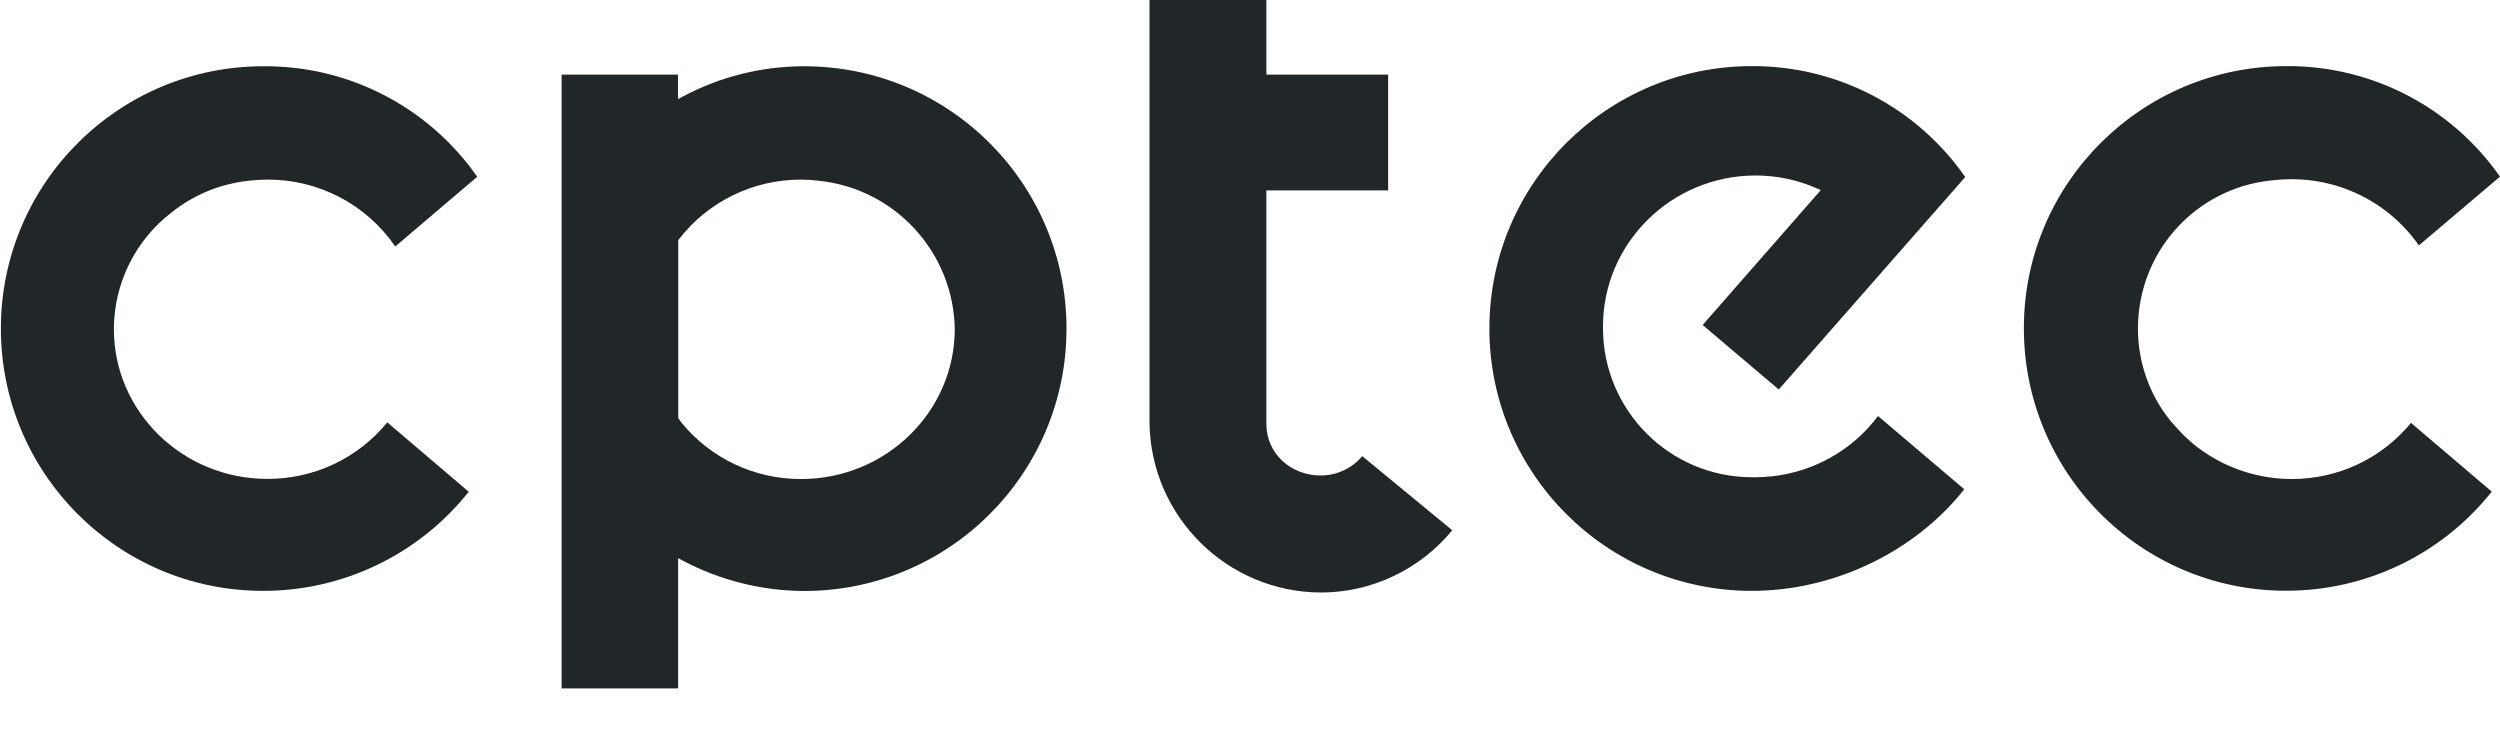 <?xml version="1.0" encoding="UTF-8"?>
<svg xmlns="http://www.w3.org/2000/svg" xmlns:xlink="http://www.w3.org/1999/xlink" width="400px" height="120px" viewBox="0 0 400 120" version="1.1">
<g id="surface1">
<path style=" stroke:none;fill-rule:nonzero;fill:rgb(12.941%,15.294%,16.078%);fill-opacity:1;" d="M 284.602 62.32 L 314.441 28.32 L 314.34 28.18 C 306.559 17.102 293.859 10.52 280.301 10.578 C 257.121 10.578 238.301 29.379 238.301 52.559 C 238.301 75.738 257.102 94.539 280.301 94.539 C 293.379 94.539 306.359 88.32 314.281 78.281 L 300.48 66.559 C 300.059 67.102 299.641 67.641 299.199 68.121 C 299.059 68.301 298.898 68.461 298.781 68.602 C 294.16 73.539 287.66 76.34 280.898 76.359 L 280.301 76.359 C 267.16 76.34 256.52 65.699 256.48 52.559 L 256.48 52.219 C 256.48 38.898 267.441 28.078 280.898 28.078 C 284.262 28.078 287.621 28.781 290.699 30.141 L 291.32 30.422 L 272.422 52 Z M 284.602 62.32 "/>
<path style=" stroke:none;fill-rule:nonzero;fill:rgb(12.941%,15.294%,16.078%);fill-opacity:1;" d="M 27.539 33.922 C 31.121 31.078 35.441 29.34 40 28.898 C 40.922 28.801 41.859 28.738 42.801 28.738 C 50.961 28.699 58.621 32.699 63.238 39.441 L 76.359 28.281 C 68.578 17.141 55.84 10.52 42.238 10.602 C 19.059 10.539 0.199 29.281 0.141 52.461 C 0.078 75.641 18.82 94.5 42 94.539 C 54.859 94.578 67 88.738 75 78.68 L 61.961 67.578 C 57.262 73.34 50.199 76.66 42.762 76.621 C 29.199 76.621 18.219 65.859 18.219 52.66 C 18.238 45.301 21.68 38.379 27.539 33.922 Z M 27.539 33.922 "/>
<path style=" stroke:none;fill-rule:nonzero;fill:rgb(12.941%,15.294%,16.078%);fill-opacity:1;" d="M 366.68 76.641 C 361.68 76.641 356.801 75.141 352.66 72.32 L 352.539 72.238 C 351.879 71.781 351.32 71.379 350.859 70.98 L 350.621 70.762 L 350.461 70.621 C 350.02 70.219 349.559 69.84 349.18 69.422 C 349.102 69.359 349.039 69.281 348.98 69.199 L 348.859 69.078 C 348.441 68.641 348 68.18 347.602 67.699 L 347.461 67.559 C 343.422 62.699 341.539 56.398 342.199 50.121 C 343.359 38.68 352.52 29.699 363.98 28.82 C 372.98 27.84 381.801 31.82 387 39.238 L 387 39.281 L 400 28.262 C 392.219 17.141 379.5 10.52 365.922 10.578 C 342.738 10.52 323.859 29.262 323.82 52.422 C 323.762 75.621 342.5 94.48 365.68 94.52 C 378.539 94.559 390.699 88.719 398.68 78.66 L 385.762 67.66 C 381.059 73.379 374.059 76.66 366.68 76.641 Z M 366.68 76.641 "/>
<path style=" stroke:none;fill-rule:nonzero;fill:rgb(12.941%,15.294%,16.078%);fill-opacity:1;" d="M 128.66 10.602 C 121.879 10.602 115.199 12.262 109.219 15.461 L 108.48 15.859 L 108.48 11.941 L 89.859 11.941 L 89.859 110.141 L 108.5 110.141 L 108.5 89.301 L 109.238 89.699 C 115.219 92.859 121.898 94.539 128.68 94.559 C 151.859 94.539 170.641 75.781 170.641 52.578 C 170.641 29.398 151.859 10.602 128.66 10.602 Z M 128.199 76.641 C 120.762 76.68 113.719 73.359 109.02 67.602 L 108.52 66.898 L 108.52 38.441 L 108.621 38.301 C 113.281 32.238 120.52 28.719 128.18 28.738 C 129.121 28.738 130.059 28.801 131 28.922 C 143.219 30.18 152.578 40.398 152.762 52.68 C 152.738 65.898 141.719 76.641 128.199 76.641 Z M 128.199 76.641 "/>
<path style=" stroke:none;fill-rule:nonzero;fill:rgb(12.941%,15.294%,16.078%);fill-opacity:1;" d="M 211.32 76.078 C 206.441 76.078 202.621 72.48 202.621 67.859 L 202.621 30.461 L 222.102 30.461 L 222.102 11.941 L 202.621 11.941 L 202.621 0 L 183.922 0 L 183.922 67.82 C 184.219 82.738 196.379 94.719 211.281 94.801 L 211.32 94.801 C 219.461 94.801 227.18 91.141 232.359 84.84 L 217.961 72.98 C 216.32 74.941 213.879 76.078 211.32 76.078 Z M 211.32 76.078 "/>
</g>
</svg>

